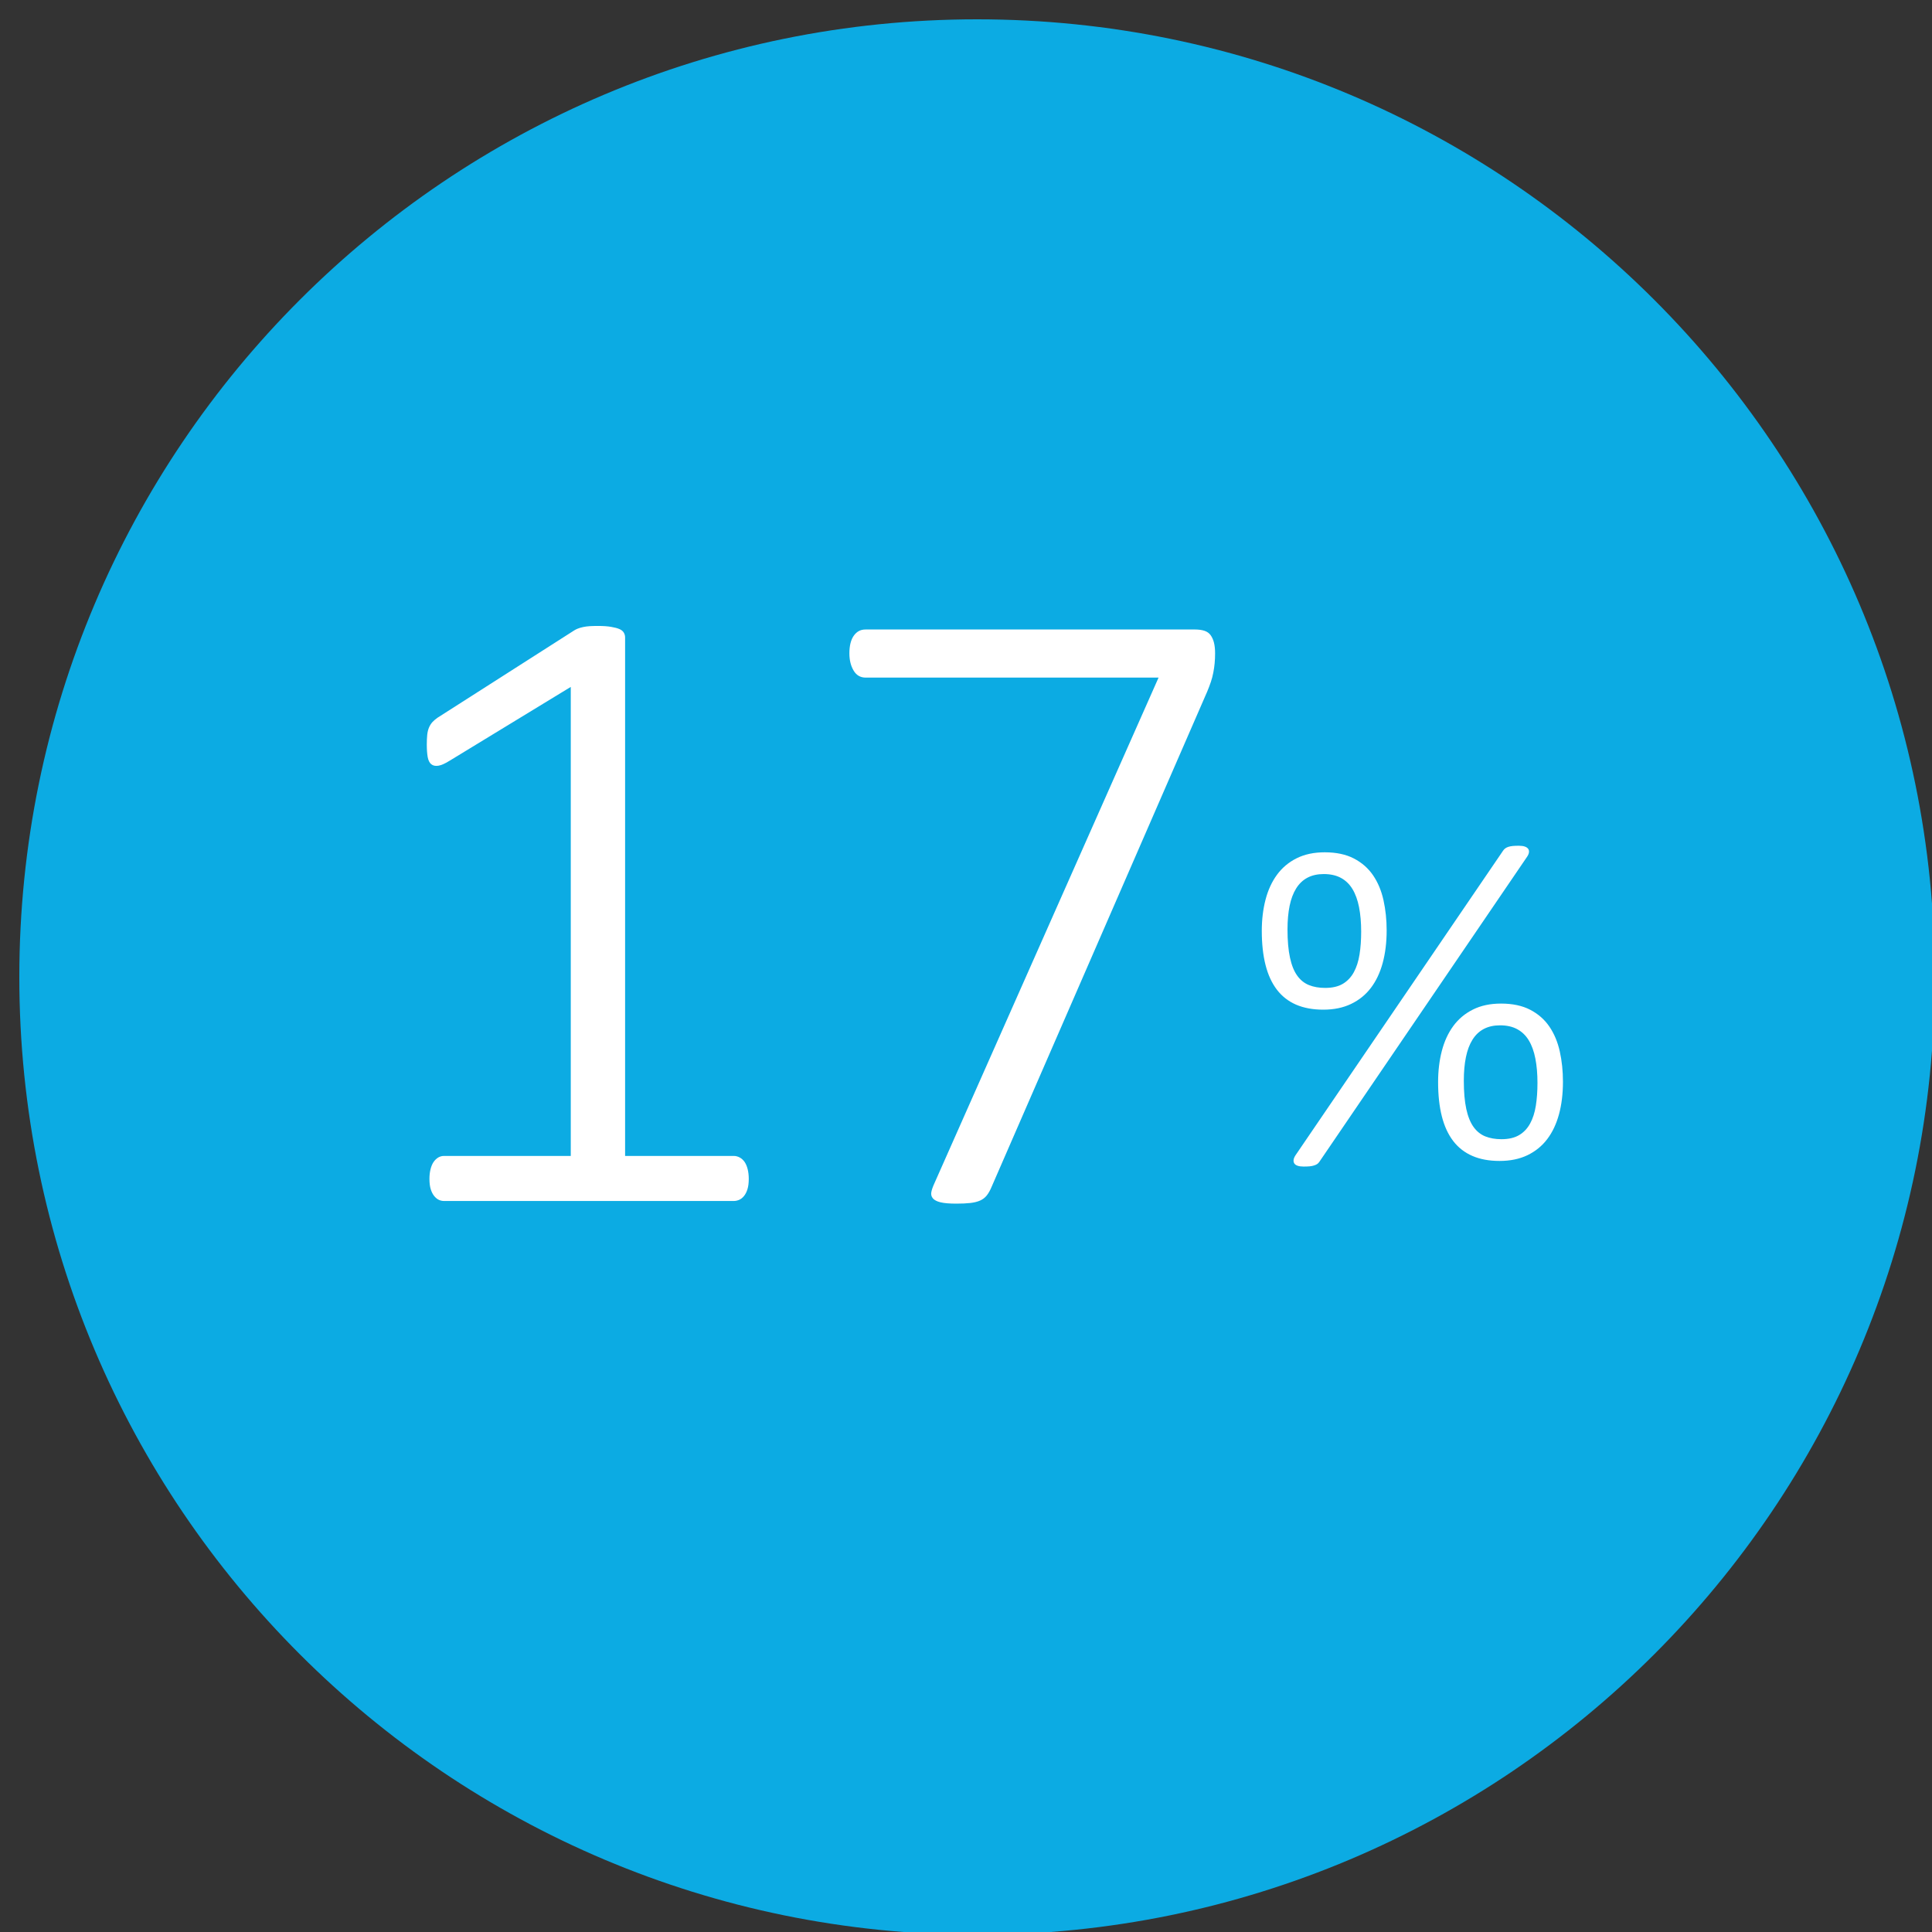 <?xml version="1.0" encoding="UTF-8"?>
<svg width="100px" height="100px" viewBox="0 0 100 100" version="1.1" xmlns="http://www.w3.org/2000/svg" xmlns:xlink="http://www.w3.org/1999/xlink">
    <rect x="0" y="0" width="100" height="100" fill="#333333" stroke="none"/>
    <title>roundelPercent17</title>
    <g id="roundelPercent17" stroke="none" stroke-width="1" fill="none" fill-rule="evenodd">
        <g id="Group-14" transform="translate(1, 1)">
            <path d="M0,49.572 C0,22.194 22.194,0 49.572,0 C76.95,0 99.144,22.194 99.144,49.572 C99.144,76.95 76.95,99.144 49.572,99.144 C22.194,99.144 0,76.95 0,49.572 Z" id="Fill-1" fill="#0CABE3"></path>
            <path d="M36.979,61.163 C37.07,61.163 37.161,61.144 37.253,61.106 C37.344,61.068 37.428,61.003 37.504,60.912 C37.581,60.82 37.642,60.702 37.687,60.557 C37.733,60.412 37.756,60.233 37.756,60.02 C37.756,59.837 37.737,59.669 37.699,59.517 C37.661,59.365 37.607,59.239 37.539,59.14 C37.47,59.041 37.386,58.965 37.287,58.911 C37.188,58.858 37.085,58.831 36.979,58.831 L36.979,58.831 L31.355,58.831 L31.355,31.993 C31.355,31.902 31.332,31.818 31.286,31.742 C31.241,31.666 31.164,31.605 31.058,31.559 C30.951,31.513 30.806,31.475 30.623,31.445 C30.44,31.414 30.22,31.399 29.96,31.399 C29.793,31.399 29.648,31.403 29.526,31.41 C29.404,31.418 29.29,31.433 29.183,31.456 C29.076,31.479 28.985,31.506 28.909,31.536 C28.833,31.566 28.772,31.597 28.726,31.627 L28.726,31.627 L21.639,36.154 C21.533,36.23 21.445,36.306 21.376,36.382 C21.308,36.459 21.251,36.55 21.205,36.657 C21.159,36.763 21.129,36.889 21.113,37.034 C21.098,37.179 21.091,37.35 21.091,37.548 C21.091,37.792 21.106,38.002 21.136,38.177 C21.167,38.352 21.228,38.478 21.319,38.554 C21.411,38.63 21.533,38.657 21.685,38.634 C21.837,38.611 22.036,38.524 22.279,38.371 L22.279,38.371 L28.543,34.554 L28.543,58.831 L21.982,58.831 C21.875,58.831 21.776,58.858 21.685,58.911 C21.594,58.965 21.514,59.041 21.445,59.14 C21.376,59.239 21.323,59.365 21.285,59.517 C21.247,59.669 21.228,59.837 21.228,60.02 C21.228,60.233 21.251,60.412 21.296,60.557 C21.342,60.702 21.403,60.82 21.479,60.912 C21.555,61.003 21.635,61.068 21.719,61.106 C21.803,61.144 21.891,61.163 21.982,61.163 L21.982,61.163 L36.979,61.163 Z M48.497,61.3 C48.786,61.3 49.03,61.289 49.228,61.266 C49.426,61.243 49.594,61.201 49.731,61.14 C49.868,61.079 49.983,60.992 50.074,60.877 C50.165,60.763 50.249,60.614 50.325,60.431 L50.325,60.431 L61.481,34.805 C61.558,34.622 61.622,34.451 61.676,34.291 C61.729,34.131 61.771,33.971 61.801,33.811 C61.832,33.651 61.855,33.491 61.87,33.331 C61.885,33.17 61.893,32.999 61.893,32.816 C61.893,32.603 61.874,32.42 61.836,32.268 C61.798,32.115 61.74,31.986 61.664,31.879 C61.588,31.772 61.481,31.696 61.344,31.65 C61.207,31.605 61.039,31.582 60.841,31.582 L60.841,31.582 L43.81,31.582 C43.673,31.582 43.555,31.608 43.456,31.662 C43.357,31.715 43.269,31.795 43.193,31.902 C43.117,32.008 43.06,32.138 43.022,32.29 C42.984,32.443 42.964,32.618 42.964,32.816 C42.964,33.167 43.037,33.464 43.182,33.708 C43.326,33.952 43.536,34.073 43.81,34.073 L43.81,34.073 L58.967,34.073 L47.354,60.271 C47.277,60.439 47.228,60.584 47.205,60.706 C47.182,60.828 47.209,60.934 47.285,61.026 C47.361,61.117 47.495,61.186 47.685,61.232 C47.876,61.277 48.146,61.3 48.497,61.3 Z" id="17" fill="#FFFFFF" fill-rule="nonzero"></path>
            <path d="M66.477,59.381 C66.598,59.381 66.7,59.377 66.785,59.369 C66.87,59.361 66.945,59.347 67.009,59.326 C67.074,59.306 67.128,59.282 67.172,59.254 C67.217,59.225 67.255,59.187 67.287,59.139 L67.287,59.139 L78.034,43.357 C78.091,43.276 78.125,43.2 78.137,43.127 C78.149,43.054 78.137,42.992 78.101,42.939 C78.065,42.887 78.006,42.847 77.926,42.818 C77.845,42.79 77.74,42.776 77.611,42.776 C77.49,42.776 77.387,42.78 77.302,42.788 C77.218,42.796 77.143,42.81 77.078,42.831 C77.014,42.851 76.959,42.877 76.915,42.909 C76.871,42.942 76.832,42.982 76.8,43.03 L76.8,43.03 L66.053,58.8 C65.996,58.889 65.964,58.967 65.956,59.036 C65.948,59.104 65.96,59.165 65.992,59.217 C66.025,59.27 66.081,59.31 66.162,59.338 C66.243,59.367 66.347,59.381 66.477,59.381 Z M67.493,51.26 C68.042,51.26 68.522,51.161 68.933,50.963 C69.345,50.766 69.686,50.489 69.956,50.134 C70.226,49.779 70.43,49.35 70.567,48.846 C70.704,48.341 70.773,47.778 70.773,47.157 C70.773,46.609 70.718,46.088 70.61,45.596 C70.501,45.104 70.321,44.674 70.071,44.307 C69.821,43.94 69.49,43.65 69.079,43.436 C68.667,43.222 68.163,43.115 67.566,43.115 C67.009,43.115 66.525,43.218 66.113,43.424 C65.702,43.629 65.363,43.914 65.097,44.277 C64.831,44.64 64.633,45.07 64.504,45.566 C64.375,46.062 64.31,46.601 64.31,47.181 C64.31,47.851 64.375,48.44 64.504,48.948 C64.633,49.457 64.829,49.882 65.091,50.225 C65.353,50.568 65.684,50.826 66.083,51 C66.483,51.173 66.953,51.26 67.493,51.26 Z M67.59,50.134 C67.275,50.134 66.997,50.086 66.755,49.989 C66.513,49.892 66.309,49.729 66.144,49.499 C65.978,49.269 65.853,48.958 65.769,48.567 C65.684,48.176 65.641,47.69 65.641,47.109 C65.641,46.649 65.678,46.241 65.75,45.886 C65.823,45.531 65.936,45.231 66.089,44.985 C66.243,44.739 66.438,44.553 66.676,44.428 C66.914,44.303 67.195,44.241 67.517,44.241 C67.864,44.241 68.161,44.307 68.407,44.44 C68.653,44.573 68.853,44.767 69.006,45.021 C69.159,45.275 69.272,45.588 69.345,45.959 C69.417,46.33 69.454,46.75 69.454,47.218 C69.454,47.653 69.426,48.049 69.369,48.404 C69.313,48.759 69.214,49.065 69.073,49.324 C68.931,49.582 68.742,49.781 68.504,49.923 C68.266,50.064 67.961,50.134 67.59,50.134 Z M76.618,59.09 C77.167,59.09 77.647,58.991 78.059,58.794 C78.47,58.596 78.811,58.32 79.081,57.965 C79.352,57.61 79.555,57.18 79.693,56.676 C79.83,56.172 79.898,55.609 79.898,54.988 C79.898,54.439 79.844,53.919 79.735,53.426 C79.626,52.934 79.446,52.505 79.196,52.137 C78.946,51.77 78.615,51.48 78.204,51.266 C77.792,51.052 77.288,50.945 76.691,50.945 C76.134,50.945 75.65,51.048 75.239,51.254 C74.827,51.46 74.488,51.744 74.222,52.107 C73.956,52.47 73.758,52.9 73.629,53.396 C73.5,53.892 73.436,54.431 73.436,55.012 C73.436,55.681 73.5,56.27 73.629,56.779 C73.758,57.287 73.954,57.713 74.216,58.056 C74.478,58.398 74.809,58.657 75.209,58.83 C75.608,59.004 76.078,59.09 76.618,59.09 Z M76.715,57.965 C76.401,57.965 76.122,57.916 75.88,57.82 C75.638,57.723 75.434,57.559 75.269,57.329 C75.104,57.099 74.979,56.789 74.894,56.398 C74.809,56.006 74.767,55.52 74.767,54.939 C74.767,54.479 74.803,54.072 74.876,53.717 C74.948,53.362 75.061,53.061 75.215,52.815 C75.368,52.569 75.564,52.384 75.802,52.258 C76.04,52.133 76.32,52.071 76.643,52.071 C76.99,52.071 77.286,52.137 77.532,52.271 C77.778,52.404 77.978,52.597 78.131,52.851 C78.285,53.106 78.398,53.418 78.47,53.789 C78.543,54.161 78.579,54.58 78.579,55.048 C78.579,55.484 78.551,55.879 78.494,56.234 C78.438,56.589 78.339,56.896 78.198,57.154 C78.057,57.412 77.867,57.612 77.629,57.753 C77.391,57.894 77.086,57.965 76.715,57.965 Z" id="%" fill="#FFFFFF" fill-rule="nonzero"></path>
        </g>
    </g>
</svg>